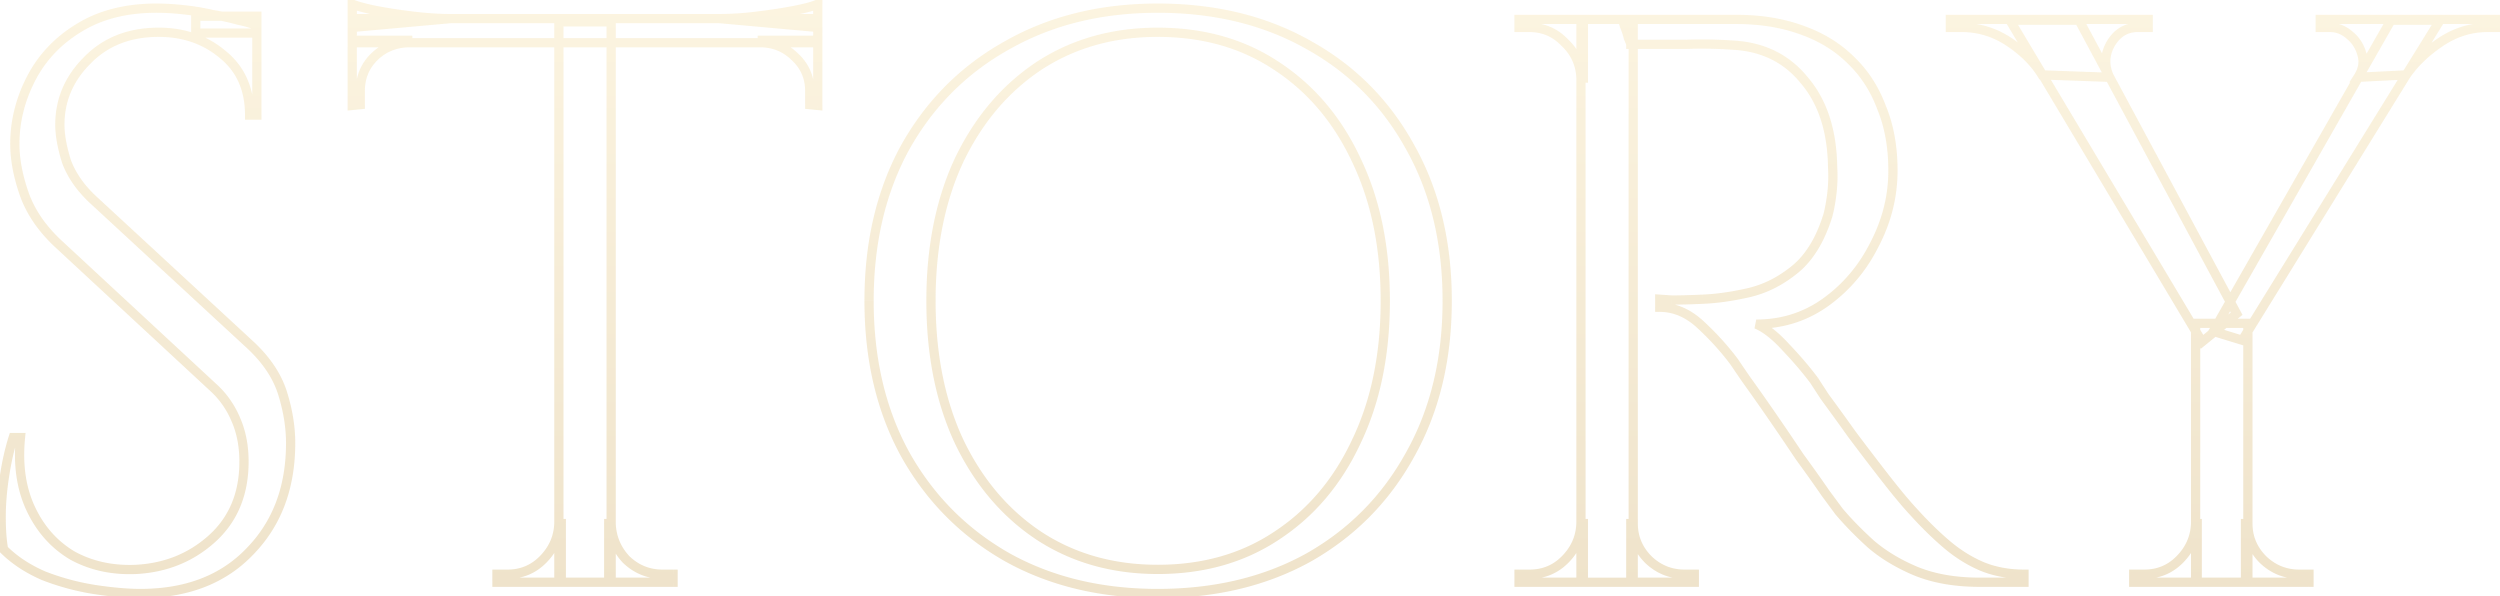 <svg width="541" height="129" fill="none" xmlns="http://www.w3.org/2000/svg"><mask id="a" maskUnits="userSpaceOnUse" x="-1" y="-1" width="543" height="131" fill="#000"><path fill="#fff" d="M-1-1h543v131H-1z"/><path d="M33.835 1.764c1.856 0 3.828.116 5.916.348 2.204.232 4.292.58 6.264 1.044 2.088.348 3.944.754 5.568 1.218 1.74.348 3.074.754 4.002 1.218v19.314H54.02c0-5.568-1.914-9.918-5.742-13.05-3.828-3.248-8.468-4.872-13.92-4.872-6.38 0-11.542 2.03-15.486 6.09-3.944 3.944-5.916 8.584-5.916 13.92 0 2.204.464 4.814 1.392 7.83 1.044 2.9 2.9 5.626 5.568 8.178L54.193 74.67c3.48 3.248 5.8 6.728 6.96 10.44 1.16 3.712 1.74 7.308 1.74 10.788 0 9.628-2.958 17.458-8.874 23.49-5.8 6.032-13.688 9.048-23.664 9.048-2.784 0-6.09-.29-9.918-.87a52.929 52.929 0 01-10.962-2.958c-3.48-1.508-6.38-3.422-8.7-5.742-.348-1.856-.522-4.176-.522-6.96s.232-5.684.696-8.7c.464-3.132 1.102-5.974 1.914-8.526H4.43c-.58 5.916.174 11.078 2.262 15.486 2.088 4.408 5.104 7.772 9.048 10.092 4.06 2.204 8.642 3.19 13.746 2.958 6.38-.348 11.832-2.552 16.356-6.612 4.64-4.176 6.96-9.744 6.96-16.704 0-3.364-.58-6.38-1.74-9.048-1.16-2.784-2.842-5.162-5.046-7.134L12.607 52.746C9.127 49.498 6.691 45.96 5.3 42.132c-1.392-3.944-2.088-7.598-2.088-10.962 0-4.872 1.16-9.57 3.48-14.094 2.32-4.524 5.742-8.178 10.266-10.962 4.64-2.9 10.266-4.35 16.878-4.35zm21.75 1.74v3.654H42.361V3.504h13.224zm76.666 1.218V126h-11.31V4.722h11.31zm44.718-.696v5.22H76.223v-5.22H176.97zm0 4.698v14.094l-1.74-.174v-2.958c0-2.9-1.044-5.336-3.132-7.308-1.972-1.972-4.35-3.016-7.134-3.132v-.522h12.006zm0-7.83V5.94l-21.228-1.914c2.552 0 5.22-.174 8.004-.522 2.9-.348 5.568-.754 8.004-1.218 2.436-.464 4.176-.928 5.22-1.392zm-55.506 112.404V126h-13.92v-1.74h2.262c3.016 0 5.568-1.044 7.656-3.132 2.204-2.204 3.364-4.814 3.48-7.83h.522zm10.266 0h.522c.116 3.016 1.218 5.626 3.306 7.83 2.204 2.088 4.814 3.132 7.83 3.132h2.262V126h-13.92v-12.702zM88.229 8.724v.522c-2.9.116-5.336 1.16-7.308 3.132-1.972 1.972-2.958 4.408-2.958 7.308v2.958l-1.74.174V8.724H88.23zM76.223.894c1.16.464 2.9.928 5.22 1.392 2.436.464 5.104.87 8.004 1.218 2.9.348 5.568.522 8.004.522L76.223 5.94V.894zm174.309.87c12.412 0 23.316 2.668 32.712 8.004 9.396 5.22 16.704 12.586 21.924 22.098 5.336 9.512 8.004 20.59 8.004 33.234 0 12.644-2.668 23.722-8.004 33.234-5.22 9.512-12.528 16.936-21.924 22.272-9.396 5.22-20.3 7.83-32.712 7.83-12.296 0-23.142-2.61-32.538-7.83-9.396-5.336-16.762-12.76-22.098-22.272-5.22-9.512-7.83-20.59-7.83-33.234 0-12.644 2.61-23.722 7.83-33.234 5.336-9.512 12.702-16.878 22.098-22.098 9.396-5.336 20.242-8.004 32.538-8.004zm0 121.452c9.86 0 18.444-2.436 25.752-7.308 7.424-4.872 13.166-11.658 17.226-20.358 4.176-8.7 6.264-18.85 6.264-30.45 0-11.6-2.088-21.75-6.264-30.45-4.06-8.7-9.802-15.486-17.226-20.358-7.308-4.872-15.892-7.308-25.752-7.308-9.744 0-18.328 2.436-25.752 7.308-7.308 4.872-13.05 11.658-17.226 20.358-4.06 8.7-6.09 18.85-6.09 30.45 0 11.6 2.03 21.75 6.09 30.45 4.176 8.7 9.918 15.486 17.226 20.358 7.424 4.872 16.008 7.308 25.752 7.308zM351.166 4.2H375.7c5.22 0 9.918.754 14.094 2.262 4.292 1.508 7.888 3.712 10.788 6.612 2.9 2.784 5.104 6.206 6.612 10.266 1.624 3.944 2.436 8.468 2.436 13.572 0 5.568-1.334 10.904-4.002 16.008-2.552 5.104-6.09 9.28-10.614 12.528-4.408 3.132-9.396 4.698-14.964 4.698 1.972.812 4.118 2.494 6.438 5.046 2.32 2.436 4.35 4.814 6.09 7.134l2.262 3.48a701.464 701.464 0 015.916 8.178 686.485 686.485 0 007.308 9.57c2.436 3.132 4.524 5.626 6.264 7.482 2.32 2.552 4.64 4.814 6.96 6.786 2.32 1.972 4.814 3.538 7.482 4.698 2.784 1.16 5.858 1.74 9.222 1.74V126h-9.57c-5.336 0-9.976-.812-13.92-2.436-3.828-1.624-7.076-3.596-9.744-5.916-2.668-2.436-4.93-4.756-6.786-6.96a910.085 910.085 0 01-2.958-4.002 316.235 316.235 0 00-5.568-7.83 635.59 635.59 0 00-6.264-9.222 480.79 480.79 0 00-5.394-7.656 712.054 712.054 0 01-2.61-3.828 59.857 59.857 0 00-7.308-8.004c-2.668-2.436-5.568-3.654-8.7-3.654v-1.74l2.61.174c1.856 0 4.06-.058 6.612-.174 3.016-.116 6.322-.58 9.918-1.392 3.596-.812 6.96-2.494 10.092-5.046 3.132-2.552 5.51-6.438 7.134-11.658.348-1.276.638-2.842.87-4.698.232-1.972.29-3.886.174-5.742-.116-7.888-2.146-14.152-6.09-18.792-3.828-4.756-8.99-7.308-15.486-7.656a96.535 96.535 0 00-10.092-.174h-12.006c0-.116-.174-.58-.522-1.392a17.216 17.216 0 00-.87-2.61l-.348-1.392zm2.262 0V126h-11.31V4.2h11.31zM342.64 113.298V126h-13.92v-1.74h2.262c3.016 0 5.568-1.044 7.656-3.132 2.204-2.204 3.364-4.814 3.48-7.83h.522zm0-96.396h-.522c-.116-3.016-1.276-5.568-3.48-7.656-2.088-2.204-4.64-3.306-7.656-3.306h-2.262V4.2h13.92v12.702zm10.266 96.396h.522c0 3.016 1.102 5.626 3.306 7.83 2.204 2.088 4.814 3.132 7.83 3.132h2.088V126h-13.746v-12.702zM449.902 4.374l34.104 63.51-7.482 6.09-41.586-69.6h14.964zm36.54 65.598V126h-11.31V69.972h11.31zm30.972-65.598h10.614l-42.804 69.252-6.264-1.914 38.454-67.338zm-7.134 12.354c1.044-1.624 1.334-3.248.87-4.872-.464-1.74-1.334-3.132-2.61-4.176-1.276-1.16-2.726-1.74-4.35-1.74h-2.088V4.2h38.628v1.74h-2.436c-3.596 0-6.96 1.044-10.092 3.132-3.132 2.088-5.626 4.466-7.482 7.134l-10.44.522zm-53.766 0l-14.616-.522c-1.624-2.668-4.002-5.046-7.134-7.134-3.132-2.088-6.554-3.132-10.266-3.132h-2.436V4.2h42.804v1.74h-2.262c-2.552 0-4.524 1.218-5.916 3.654-1.276 2.32-1.334 4.698-.174 7.134zm18.966 96.57V126h-13.746v-1.74h2.262c3.016 0 5.568-1.044 7.656-3.132 2.204-2.204 3.364-4.814 3.48-7.83h.348zm10.44 0h.522c0 3.016 1.102 5.626 3.306 7.83 2.204 2.088 4.814 3.132 7.83 3.132h2.088V126H485.92v-12.702z"/></mask><path d="M39.751 2.112l-.11.994h.006l.104-.994zm6.264 1.044l-.229.973.032.008.033.005.164-.986zm5.568 1.218l-.275.962.04.01.039.009.196-.981zm4.002 1.218h1v-.618l-.553-.276-.447.894zm0 19.314v1h1v-1h-1zm-1.566 0h-1v1h1v-1zm-5.742-13.05l-.647.762.007.006.007.006.633-.774zm-29.406 1.218l.707.707.005-.005.005-.005-.717-.697zm-4.524 21.75l-.956.294.007.023.008.022.941-.339zm5.568 8.178l-.691.723.006.006.006.005.68-.734zM54.193 74.67l.683-.731-.004-.003-.679.734zm-.174 44.718l-.714-.7-.007.007.721.693zm-33.582 8.178l-.154.988.004.001.15-.989zm-10.962-2.958l-.397.918.018.007.018.008.361-.933zm-8.7-5.742l-.983.184.057.304.219.219.707-.707zm.174-15.66l.989.152v-.005l-.989-.147zm1.914-8.526v-1h-.731l-.222.697.953.303zm1.566 0l.995.098.108-1.098H4.429v1zm11.31 25.578l-.507.862.015.009.015.008.477-.879zm13.746 2.958l.046.999h.009l-.055-.999zm16.356-6.612l.668.744.001-.001-.669-.743zm5.22-25.752l-.923.385.003.007.003.007.917-.399zm-5.046-7.134l-.68.733.007.006.006.006.667-.745zM12.607 52.746l-.682.731.002.002.68-.733zM5.3 42.132l-.943.333.003.009.94-.342zm1.392-25.056l-.89-.456.89.456zM16.957 6.114l.524.852.006-.004-.53-.848zm38.628-2.61h1v-1h-1v1zm0 3.654v1h1v-1h-1zm-13.224 0h-1v1h1v-1zm0-3.654v-1h-1v1h1zm-8.526-.74c1.815 0 3.75.113 5.806.342l.22-1.988a54.693 54.693 0 00-6.026-.354v2zm5.812.343c2.166.227 4.212.569 6.14 1.022l.457-1.946a51.374 51.374 0 00-6.388-1.066l-.21 1.99zm6.204 1.035c2.06.344 3.877.742 5.457 1.194l.55-1.924c-1.668-.476-3.562-.89-5.678-1.242l-.33 1.972zm5.536 1.213c1.705.34 2.94.726 3.75 1.131l.895-1.788c-1.044-.523-2.478-.95-4.253-1.305l-.392 1.962zm3.198.237v19.314h2V5.592h-2zm1 18.314H54.02v2h1.566v-2zm-.566 1c0-5.825-2.017-10.477-6.109-13.824l-1.266 1.548c3.565 2.917 5.375 6.965 5.375 12.276h2zm-6.095-13.812c-4.025-3.415-8.9-5.11-14.567-5.11v2c5.237 0 9.642 1.553 13.273 4.634l1.294-1.524zm-14.567-5.11c-6.612 0-12.046 2.114-16.203 6.393l1.434 1.394c3.731-3.84 8.622-5.787 14.77-5.787v-2zm-16.193 6.383c-4.122 4.122-6.209 9.013-6.209 14.627h2c0-5.058 1.857-9.447 5.623-13.213l-1.414-1.414zm-6.209 14.627c0 2.337.49 5.05 1.436 8.124l1.912-.588c-.91-2.958-1.348-5.465-1.348-7.536h-2zm1.451 8.169c1.106 3.071 3.06 5.924 5.818 8.562l1.382-1.446c-2.578-2.466-4.336-5.065-5.318-7.794l-1.882.678zm5.83 8.574l34.278 31.667 1.358-1.468-34.278-31.669-1.358 1.47zM53.511 75.4c3.381 3.156 5.59 6.494 6.688 10.007l1.909-.596c-1.222-3.911-3.654-7.533-7.232-10.873L53.51 75.4zm6.688 10.007c1.133 3.627 1.694 7.122 1.694 10.49h2c0-3.592-.599-7.289-1.785-11.086l-1.91.596zm1.694 10.49c0 9.406-2.881 16.971-8.588 22.79l1.428 1.4c6.125-6.245 9.16-14.34 9.16-24.19h-2zm-8.595 22.797c-5.575 5.799-13.183 8.741-22.943 8.741v2c10.192 0 18.36-3.09 24.385-9.355l-1.442-1.386zm-22.943 8.741c-2.719 0-5.972-.284-9.768-.859l-.3 1.978c3.86.585 7.219.881 10.068.881v-2zm-9.764-.858a51.943 51.943 0 01-10.755-2.903l-.722 1.866a53.917 53.917 0 0011.169 3.013l.308-1.976zM9.873 123.69c-3.383-1.465-6.173-3.313-8.39-5.531l-1.415 1.414c2.422 2.422 5.432 4.402 9.01 5.953l.795-1.836zm-8.115-5.008c-.333-1.774-.505-4.028-.505-6.776h-2c0 2.82.176 5.206.54 7.144l1.965-.368zm-.505-6.776c0-2.729.228-5.578.685-8.548l-1.977-.304c-.471 3.062-.708 6.013-.708 8.852h2zm.685-8.553c.458-3.089 1.085-5.877 1.878-8.37l-1.906-.606c-.83 2.611-1.48 5.507-1.95 8.682l1.978.294zm.925-7.673H4.43v-2H2.863v2zm.57-1.098c-.593 6.057.173 11.408 2.354 16.012l1.808-.856c-1.995-4.212-2.737-9.185-2.17-14.96l-1.991-.196zm2.354 16.012c2.168 4.577 5.317 8.098 9.445 10.526l1.014-1.724c-3.76-2.212-6.643-5.419-8.651-9.658l-1.808.856zm9.475 10.543c4.237 2.3 9.003 3.317 14.268 3.078l-.09-1.998c-4.942.225-9.34-.73-13.224-2.838l-.954 1.758zm14.278 3.078c6.595-.36 12.266-2.646 16.969-6.867l-1.336-1.488c-4.345 3.899-9.577 6.021-15.742 6.357l.109 1.998zm16.97-6.868c4.876-4.388 7.291-10.24 7.291-17.447h-2c0 6.713-2.225 11.997-6.629 15.961l1.338 1.486zM53.801 99.9c0-3.48-.6-6.635-1.823-9.447l-1.834.798c1.098 2.524 1.657 5.4 1.657 8.649h2zm-1.817-9.433c-1.216-2.919-2.985-5.42-5.302-7.494l-1.334 1.49c2.09 1.87 3.686 4.125 4.79 6.774l1.846-.77zm-5.289-7.482L13.287 52.013l-1.36 1.466 33.408 30.972 1.36-1.466zm-33.406-30.97c-3.384-3.159-5.72-6.568-7.05-10.225l-1.88.684c1.455 4 3.99 7.666 7.566 11.003l1.364-1.462zM6.242 41.799c-1.363-3.862-2.03-7.402-2.03-10.629h-2c0 3.501.723 7.269 2.144 11.295l1.886-.666zM4.212 31.17c0-4.706 1.118-9.248 3.369-13.638L5.8 16.62c-2.389 4.659-3.59 9.512-3.59 14.55h2zM7.58 17.532c2.233-4.354 5.525-7.874 9.9-10.566l-1.048-1.704C11.761 8.138 8.209 11.925 5.801 16.62l1.78.912zm9.906-10.57c4.45-2.782 9.884-4.198 16.348-4.198v-2c-6.76 0-12.579 1.484-17.408 4.502l1.06 1.696zm37.098-3.458v3.654h2V3.504h-2zm1 2.654H42.361v2h13.224v-2zm-12.224 1V3.504h-2v3.654h2zm-1-2.654h13.224v-2H42.361v2zm89.89.218h1v-1h-1v1zm0 121.278v1h1v-1h-1zm-11.31 0h-1v1h1v-1zm0-121.278v-1h-1v1h1zm56.028-.696h1v-1h-1v1zm0 5.22v1h1v-1h-1zm-100.746 0h-1v1h1v-1zm0-5.22v-1h-1v1h1zM176.97 8.724h1v-1h-1v1zm0 14.094l-.099.995 1.099.11v-1.105h-1zm-1.74-.174h-1v.905l.901.09.099-.995zm-3.132-10.266l-.707.707.01.01.011.01.686-.727zm-7.134-3.132h-1v.96l.959.04.041-1zm0-.522v-1h-1v1h1zM176.97.894h1V-.645l-1.406.625.406.914zm0 5.046l-.09.996 1.09.098V5.94h-1zm-21.228-1.914v-1l-.09 1.996.09-.996zm8.004-.522l-.119-.993h-.005l.124.993zm8.004-1.218l-.187-.982.187.982zm-50.286 111.012h1v-1h-1v1zm0 12.702v1h1v-1h-1zm-13.92 0h-1v1h1v-1zm0-1.74v-1h-1v1h1zm9.918-3.132l-.707-.707.707.707zm3.48-7.83v-1h-.962l-.037.962.999.038zm10.788 0v-1h-1v1h1zm.522 0l.999-.038-.037-.962h-.962v1zm3.306 7.83l-.726.688.019.019.019.019.688-.726zm10.092 3.132h1v-1h-1v1zm0 1.74v1h1v-1h-1zm-13.92 0h-1v1h1v-1zM88.229 8.724h1v-1h-1v1zm0 .522l.04 1 .96-.04v-.96h-1zm-7.308 3.132l-.707-.707.707.707zm-2.958 10.266l.1.995.9-.09v-.905h-1zm-1.74.174h-1v1.105l1.1-.11-.1-.995zm0-14.094v-1h-1v1h1zm0-7.83l.372-.928-1.372-.549V.894h1zm5.22 1.392l-.196.98.01.002.186-.982zm8.004 1.218l.12-.993-.12.993zm8.004.522l.09.996-.09-1.996v1zM76.223 5.94h-1v1.094l1.09-.098-.09-.996zm55.028-1.218V126h2V4.722h-2zm1 120.278h-11.31v2h11.31v-2zm-10.31 1V4.722h-2V126h2zm-1-120.278h11.31v-2h-11.31v2zm55.028-1.696v5.22h2v-5.22h-2zm1 4.22H76.223v2H176.97v-2zm-99.746 1v-5.22h-2v5.22h2zm-1-4.22H176.97v-2H76.223v2zm99.746 3.698v14.094h2V8.724h-2zm1.1 13.099l-1.74-.174-.199 1.99 1.74.174.199-1.99zm-.84.821v-2.958h-2v2.958h2zm0-2.958c0-3.172-1.155-5.872-3.445-8.035l-1.373 1.454c1.885 1.781 2.818 3.953 2.818 6.581h2zm-3.425-8.015c-2.149-2.15-4.764-3.298-7.799-3.424l-.083 1.998c2.533.106 4.673 1.045 6.468 2.84l1.414-1.414zm-6.841-2.425v-.522h-2v.522h2zm-1 .478h12.006v-2h-12.006v2zm11.006-8.83V5.94h2V.894h-2zm1.09 4.05L155.831 3.03l-.18 1.992 21.228 1.914.18-1.992zm-21.318.082a65.59 65.59 0 008.128-.53l-.248-1.984a63.589 63.589 0 01-7.88.514v2zm8.123-.53c2.919-.35 5.61-.759 8.072-1.228l-.374-1.964c-2.41.459-5.055.861-7.936 1.207l.238 1.986zm8.072-1.228c2.445-.465 4.283-.946 5.439-1.46l-.812-1.828c-.931.414-2.574.861-5.001 1.324l.374 1.964zm-51.473 110.03V126h2v-12.702h-2zm1 11.702h-13.92v2h13.92v-2zm-12.92 1v-1.74h-2V126h2zm-1-1.74v1h1.044v-2h-1.044v1zm1.044 1h1.218v-2h-1.218v2zm1.218 0c3.275 0 6.083-1.145 8.363-3.425l-1.414-1.414c-1.896 1.896-4.192 2.839-6.949 2.839v2zm8.363-3.425c2.376-2.376 3.646-5.222 3.772-8.499l-1.998-.076c-.106 2.755-1.156 5.129-3.188 7.161l1.414 1.414zm2.773-7.537h.522v-2h-.522v2zm10.788 0h.522v-2h-.522v2zm-.477-.962c.125 3.26 1.325 6.101 3.579 8.48l1.452-1.376c-1.922-2.029-2.926-4.408-3.033-7.18l-1.998.076zm3.617 8.518c2.389 2.263 5.244 3.406 8.518 3.406v-2c-2.758 0-5.122-.945-7.142-2.858l-1.376 1.452zm8.518 2.406v1h1.044v-2h-1.044v1zm1.044 1h1.218v-2h-1.218v2zm.218-1V126h2v-1.74h-2zm1 .74h-13.92v2h13.92v-2zm-12.92 1v-12.702h-2V126h2zM87.229 8.724v.522h2v-.522h-2zm.96-.477c-3.14.125-5.817 1.266-7.975 3.424l1.414 1.414c1.787-1.786 3.981-2.733 6.641-2.84l-.08-1.998zm-7.975 3.424c-2.168 2.168-3.25 4.862-3.25 8.015h2c0-2.647.888-4.825 2.664-6.6l-1.414-1.415zm-3.25 8.015v2.958h2v-2.958h-2zm.9 1.963l-1.74.174.199 1.99 1.74-.174-.2-1.99zm-.64 1.169V8.724h-2v14.094h2zm-1-13.094h12.005v-2H76.223v2zm-.372-7.902c1.246.5 3.058.977 5.395 1.445l.392-1.962c-2.303-.46-3.971-.91-5.044-1.34l-.743 1.857zm5.404 1.446c2.462.47 5.153.879 8.072 1.229l.238-1.986a117.267 117.267 0 01-7.936-1.207l-.374 1.964zm8.072 1.229c2.932.352 5.64.529 8.123.529v-2c-2.39 0-5.017-.17-7.885-.515l-.238 1.986zm8.033-1.467L76.133 4.944l.18 1.992 21.228-1.914-.18-1.992zM77.223 5.94V.894h-2V5.94h2zm206.021 3.828l-.494.87.008.004.486-.874zm21.924 22.098l-.877.481.005.008.872-.489zm0 66.468l-.872-.49-.005.009.877.481zm-21.924 22.272l.485.874.009-.004-.494-.87zm-65.25 0l-.494.87.008.004.486-.874zm-22.098-22.272l-.877.481.005.008.872-.489zm0-66.468l-.872-.49-.005.009.877.481zm22.098-22.098l.485.874.009-.004-.494-.87zm58.29 106.14l-.549-.836-.006.004.555.832zM293.51 95.55l-.902-.433-.004.01.906.423zm0-60.9l-.906.423.004.01.902-.433zm-17.226-20.358l-.555.832.006.004.549-.836zm-51.504 0l-.549-.836-.006.004.555.832zM207.554 34.65l-.902-.433-.004.01.906.423zm0 60.9l-.906.423.004.01.902-.433zm17.226 20.358l-.555.832.006.004.549-.836zM250.532 2.764c12.265 0 22.994 2.635 32.218 7.874l.988-1.74C274.17 3.465 263.091.764 250.532.764v2zm32.226 7.878c9.23 5.128 16.403 12.357 21.533 21.705l1.753-.962c-5.309-9.676-12.752-17.179-22.315-22.491l-.971 1.748zm21.538 21.713c5.239 9.34 7.876 20.245 7.876 32.745h2c0-12.788-2.7-24.04-8.132-33.723l-1.744.978zm7.876 32.745c0 12.5-2.637 23.404-7.876 32.745l1.744.978c5.432-9.683 8.132-20.935 8.132-33.723h-2zm-7.881 32.753c-5.131 9.35-12.307 16.639-21.541 21.883l.988 1.74c9.557-5.428 16.998-12.987 22.306-22.66l-1.753-.963zm-21.533 21.879c-9.226 5.125-19.958 7.704-32.226 7.704v2c12.555 0 23.631-2.641 33.197-7.956l-.971-1.748zm-32.226 7.704c-12.151 0-22.825-2.578-32.053-7.704l-.971 1.748c9.565 5.314 20.583 7.956 33.024 7.956v-2zm-32.044-7.7c-9.236-5.245-16.472-12.537-21.72-21.891l-1.744.978c5.424 9.67 12.92 17.226 22.476 22.653l.988-1.74zm-21.716-21.883c-5.126-9.342-7.706-20.25-7.706-32.753h-2c0 12.784 2.64 24.033 7.953 33.715l1.753-.962zM189.066 65.1c0-12.504 2.58-23.411 7.706-32.753l-1.753-.962c-5.313 9.682-7.953 20.93-7.953 33.715h2zm7.702-32.745c5.247-9.353 12.48-16.584 21.711-21.713l-.971-1.748c-9.56 5.311-17.059 12.812-22.484 22.483l1.744.978zm21.72-21.717c9.225-5.24 19.897-7.874 32.044-7.874v-2c-12.445 0-23.466 2.702-33.032 8.134l.988 1.74zm32.044 113.578c10.032 0 18.814-2.481 26.306-7.476l-1.109-1.664c-7.124 4.749-15.51 7.14-25.197 7.14v2zm26.3-7.472c7.592-4.982 13.452-11.917 17.584-20.771l-1.812-.846c-3.989 8.546-9.613 15.183-16.869 19.945l1.097 1.672zm17.579-20.761c4.253-8.86 6.363-19.163 6.363-30.883h-2c0 11.48-2.066 21.477-6.166 30.017l1.803.866zm6.363-30.883c0-11.72-2.11-22.023-6.363-30.883l-1.803.866c4.1 8.54 6.166 18.537 6.166 30.017h2zm-6.358-30.873c-4.132-8.854-9.992-15.789-17.584-20.771l-1.097 1.672c7.256 4.762 12.88 11.399 16.869 19.945l1.812-.846zM276.838 13.46c-7.492-4.995-16.274-7.476-26.306-7.476v2c9.687 0 18.073 2.39 25.197 7.14l1.109-1.664zm-26.306-7.476c-9.919 0-18.698 2.483-26.301 7.472l1.097 1.672c7.246-4.755 15.635-7.144 25.204-7.144v-2zm-26.307 7.476c-7.472 4.981-13.327 11.912-17.573 20.757l1.803.866c4.106-8.555 9.735-15.196 16.879-19.959l-1.109-1.664zm-17.577 20.767c-4.134 8.857-6.184 19.157-6.184 30.873h2c0-11.484 2.009-21.484 5.996-30.027l-1.812-.846zM200.464 65.1c0 11.716 2.05 22.016 6.184 30.873l1.812-.846c-3.987-8.543-5.996-18.543-5.996-30.027h-2zm6.188 30.883c4.246 8.845 10.101 15.776 17.573 20.757l1.109-1.664c-7.144-4.763-12.773-11.404-16.879-19.959l-1.803.866zm17.579 20.761c7.603 4.989 16.382 7.472 26.301 7.472v-2c-9.569 0-17.958-2.389-25.204-7.144l-1.097 1.672zM351.166 4.2v-1h-1.281l.311 1.243.97-.243zm38.628 2.262l-.339.94.008.003.331-.943zm10.788 6.612l-.707.707.007.007.008.007.692-.721zm6.612 10.266l-.937.348.006.017.007.016.924-.381zm-1.566 29.58l-.886-.463-.004.008-.004.008.894.447zm-10.614 12.528l.579.815.004-.003-.583-.812zm-14.964 4.698v-1l-.38 1.925.38-.925zm6.438 5.046l-.74.673.008.008.008.009.724-.69zm6.09 7.134l.839-.545-.019-.028-.02-.027-.8.6zm2.262 3.48l-.838.545.016.025.017.023.805-.593zm5.916 8.178l-.813.581.006.01.007.009.8-.6zm7.308 9.57l.79-.614-.79.614zm6.264 7.482l.74-.673-.005-.005-.005-.006-.73.684zm6.96 6.786l-.647.762.647-.762zm7.482 4.698l-.398.917.007.003.007.003.384-.923zm9.222 1.74h1v-1h-1v1zm0 1.74v1h1v-1h-1zm-23.49-2.436l-.39.921.01.004.38-.925zm-9.744-5.916l-.674.738.009.009.009.008.656-.755zm-6.786-6.96l-.8.6.017.023.018.021.765-.644zm-2.958-4.002l-.825.565.01.014.01.014.805-.593zm-5.568-7.83l-.832.555.012.018.013.017.807-.59zm-6.264-9.222l-.822.57.822-.57zm-5.394-7.656l-.825.565.007.01.008.01.81-.585zm-2.61-3.828l.832-.555-.017-.025-.019-.025-.796.605zM359.17 66.492h-1v1h1v-1zm0-1.74l.067-.998-1.067-.07v1.068h1zm2.61.174l-.066.998.033.002h.033v-1zm6.612-.174l-.038-1-.007.001.045.999zm9.918-1.392l.221.975-.221-.975zm10.092-5.046l-.631-.775.631.775zm7.134-11.658l.955.297.005-.017.005-.017-.965-.263zm.87-4.698l.993.124v-.007l-.993-.117zm.174-5.742l-1 .015.001.024.001.023.998-.062zm-6.09-18.792l-.779.627.009.01.008.01.762-.647zm-15.486-7.656l-.071.997.009.001h.009l.053-.998zm-10.092-.174v1h.034l-.034-1zm-12.006 0h-1v1h1v-1zm-.522-1.392l-.97.243.02.077.031.074.919-.394zm-.87-2.61l-.97.243.02.077.031.074.919-.394zm1.914-1.392h1v-1h-1v1zm0 121.8v1h1v-1h-1zm-11.31 0h-1v1h1v-1zm0-121.8v-1h-1v1h1zm.522 109.098h1v-1h-1v1zm0 12.702v1h1v-1h-1zm-13.92 0h-1v1h1v-1zm0-1.74v-1h-1v1h1zm9.918-3.132l-.707-.707.707.707zm3.48-7.83v-1h-.962l-.037.962.999.038zm.522-96.396v1h1v-1h-1zm-.522 0l-.999.038.037.962h.962v-1zm-3.48-7.656l-.726.688.019.02.02.018.687-.726zM328.72 5.94h-1v1h1v-1zm0-1.74v-1h-1v1h1zm13.92 0h1v-1h-1v1zm10.266 109.098v-1h-1v1h1zm.522 0h1v-1h-1v1zm3.306 7.83l-.707.707.01.01.01.009.687-.726zm9.918 3.132h1v-1h-1v1zm0 1.74v1h1v-1h-1zm-13.746 0h-1v1h1v-1zm-1.74-120.8H375.7v-2h-24.534v2zm24.534 0c5.124 0 9.705.74 13.755 2.203l.679-1.882C385.832 3.968 381.016 3.2 375.7 3.2v2zm13.763 2.205c4.166 1.464 7.629 3.593 10.412 6.376l1.414-1.414c-3.017-3.017-6.746-5.296-11.163-6.848l-.663 1.886zm10.427 6.39c2.783 2.672 4.907 5.963 6.367 9.893l1.875-.696c-1.557-4.19-3.84-7.743-6.857-10.64l-1.385 1.443zm6.38 9.926c1.565 3.802 2.36 8.192 2.36 13.191h2c0-5.21-.829-9.867-2.511-13.953l-1.849.762zm2.36 13.191c0 5.401-1.292 10.579-3.888 15.545l1.773.926c2.74-5.242 4.115-10.736 4.115-16.471h-2zm-3.896 15.56c-2.481 4.963-5.914 9.013-10.303 12.164l1.166 1.624c4.66-3.345 8.303-7.647 10.926-12.893l-1.789-.894zm-10.299 12.16c-4.233 3.009-9.018 4.514-14.385 4.514v2c5.769 0 10.961-1.627 15.543-4.883l-1.158-1.63zm-14.765 6.439c1.776.731 3.804 2.291 6.078 4.794l1.48-1.346c-2.365-2.601-4.629-4.405-6.797-5.298l-.761 1.85zm6.094 4.81c2.297 2.413 4.301 4.76 6.014 7.045l1.6-1.2c-1.767-2.356-3.823-4.764-6.166-7.224l-1.448 1.38zm6.814 6.445l-.838.545.001.001v.001h.001v.001l.001.001v.001h.001v.002h.001v.001l.001.001.001.001v.001h.001v.002h.001v.001l.001.001v.001l.001.001.001.001v.001l.001.001.001.001v.001l.001.001.001.001.001.002.001.002.001.001.001.002h.001v.002l.001.002h.001l.001.002.001.002.001.001.001.002.001.001.001.002.001.001.001.002.001.001.001.002.001.002.001.001.001.002.001.002.002.002.001.001.001.002.001.002.001.002.002.002.001.002.001.002.001.002.002.002.001.002.001.002.002.002.001.002.001.002.002.002.001.002.002.003.001.002.002.002.001.003.002.002.001.002.002.002.001.003.002.002.001.003.002.002.002.003.001.002.002.003.002.003.001.002.002.003.002.002.002.003.001.003.002.003.002.002.002.003.002.003.001.003.002.003.002.003.002.002.002.003.002.003.002.003.002.003.002.004.002.003.002.003.002.003.002.003.002.003.002.004.002.003.003.003.002.003.002.004.002.003.002.004.002.003.003.003.002.004.002.003.002.004.003.003.002.004.002.004.003.003.002.004.003.004.002.003.002.004.003.004.002.003.003.004.002.004.003.004.002.004.003.004.002.004a.139.139 0 01.006.008l.002.004.003.004.002.004.003.004a.146.146 0 00.006.008l.002.004.003.005.003.004.003.004.002.004.003.005.003.004.003.004.003.005.002.004.003.005.003.004.003.005.003.004.003.005.003.004.003.005.003.005.003.004.003.005.003.005.003.004.003.005a191621300.246 191621300.246 0 00.007.01l.003.005.003.004a.21.21 0 00.003.005l.003.005a.019.019 0 00.004.005l.003.005a.22.22 0 01.003.005l.003.005.004.005.003.005.003.005.004.006.003.005a.24.24 0 01.003.005l.004.005.003.005a.018.018 0 00.004.006l.003.005.003.005a.019.019 0 01.004.006l.003.005a.019.019 0 01.004.005l.003.006a.019.019 0 01.004.005.018.018 0 00.004.006l.003.005.004.006.003.005a.02.02 0 01.004.006.02.02 0 00.004.006l.003.005a.02.02 0 01.004.006l.004.006.003.005.004.006.004.006.004.006.003.005a.02.02 0 01.004.006l.004.006.004.006.004.006a.02.02 0 00.004.006l.004.006.003.006.004.006.004.006.004.006a.022.022 0 01.004.006l.004.007a.022.022 0 01.004.006.02.02 0 01.004.006.022.022 0 01.004.006l.004.006.005.007a.022.022 0 00.004.006l.004.006a.022.022 0 00.004.007l.004.006.004.006a.023.023 0 01.004.007l.005.006a.022.022 0 00.004.007l.004.006.004.007.005.007a.023.023 0 00.004.006l.004.007.004.006.005.007.004.007.005.006a.024.024 0 00.004.007l.004.007.005.007.004.007.005.007.004.006.005.007.004.007.005.007.004.007.005.007.004.007.005.007.005.008.004.007.005.007a.031.031 0 00.005.007l.004.007.005.007.005.008.004.007.005.007.005.008.005.007a.03.03 0 00.005.007l.004.008a.03.03 0 01.005.007l.005.008.005.007.005.008.005.007a.033.033 0 00.005.008.031.031 0 00.005.007l.005.008a.033.033 0 00.005.008.032.032 0 00.005.007.032.032 0 00.005.008.034.034 0 00.005.008.032.032 0 00.005.008.034.034 0 00.005.007l.005.008.005.008.005.008.005.008a.035.035 0 01.005.008.556.556 0 00.016.024l.005.008a4004243139.394 4004243139.394 0 01.011.016l.005.008.005.008a.036.036 0 01.005.008l.006.008.005.009.005.008.006.008.005.008.006.009a.039.039 0 00.005.008l.005.009.006.008.005.008.006.009a.626.626 0 01.011.017l.006.008.005.009.006.009.005.008.006.009.006.008.005.01.006.008.006.009a.037.037 0 00.005.008l.006.01.006.008a.04.04 0 01.005.009l.006.009.006.009.006.009.006.009a.04.04 0 01.005.009l.006.009a706783910.19 706783910.19 0 00.012.018l.006.009.006.009.006.01.006.008a.736.736 0 00.006.01l.006.009.006.009.006.01.006.008.006.01.006.01a.77.77 0 01.006.009l.006.009.006.01.007.009.006.01.006.009.006.01.006.009.007.01.006.01a.824.824 0 00.019.028l.006.01.006.01.007.01.006.01.007.01.006.01.006.009.007.01.006.01.007.01a.881.881 0 01.006.01l.007.01.006.01.007.01.006.01.007.01a6478790194.915 6478790194.915 0 00.013.02l.007.01.006.01.007.011.007.01.007.01.006.011a.063.063 0 01.007.01l.007.01a.063.063 0 00.007.011l.006.01a.063.063 0 01.007.011l.007.01.007.011a.064.064 0 00.007.01l.007.011.006.011a.07.07 0 01.007.01.065.065 0 01.007.011.065.065 0 01.007.011.065.065 0 01.007.01l.007.011a.066.066 0 01.007.011l.007.011.007.01a.063.063 0 01.007.012.066.066 0 01.007.01l.007.011.008.011.007.011a.067.067 0 00.007.011l.007.011.007.011.007.011.008.011.007.012.007.01.007.012a.065.065 0 01.007.011l.008.011.007.011a.07.07 0 01.007.012l.008.011.007.011.008.012a.07.07 0 00.007.011l.007.012.008.011.007.011.008.012.007.011.008.012.007.011.008.012.007.012.008.011.007.012.008.012.008.011.007.012.008.012a.082.082 0 00.008.012l.007.012.008.011.008.012.007.012a.078.078 0 01.008.012l.008.012.008.012a.083.083 0 00.008.012l.007.012a.079.079 0 01.008.012l.008.012.008.013.008.012.008.012.008.012a.08.08 0 00.008.012.086.086 0 00.008.013l.008.012.008.012a.086.086 0 00.008.012l.008.013.008.012.008.013a.086.086 0 00.008.012l.008.013.008.012.008.013.008.012.009.013.008.012a.088.088 0 00.008.013l.008.012a.088.088 0 01.008.013l.009.013.008.013.008.012a1.419 1.419 0 00.017.026l.008.013.009.013a.09.09 0 00.008.013 1.464 1.464 0 00.017.026l.008.012.009.013.008.013.009.013.008.013.009.014.008.013.009.013.008.013.009.013.008.014.009.013.009.013.008.013.009.014.009.013a.09.09 0 01.008.014l.009.013a2226372687.318 2226372687.318 0 00.018.027l.008.013.009.014.009.013.009.014 1.677-1.09a1.606 1.606 0 01-.009-.014l-.009-.013-.009-.014a1.558 1.558 0 01-.017-.027l-.009-.013-.009-.014-.008-.013-.009-.013-.009-.014a.094.094 0 01-.008-.013l-.009-.013-.009-.013-.008-.014-.009-.013-.008-.013-.009-.013-.009-.013-.008-.014a1.487 1.487 0 01-.025-.039l-.009-.013-.008-.013-.009-.012-.008-.014a1.419 1.419 0 00-.009-.012l-.008-.013-.008-.013-.009-.013a.089.089 0 00-.008-.013l-.008-.012a1.397 1.397 0 00-.017-.025l-.008-.013-.008-.013-.008-.013-.009-.012a.088.088 0 00-.008-.013l-.008-.013-.008-.012-.008-.013-.008-.012a.086.086 0 01-.008-.012l-.008-.013-.008-.012-.009-.013a.086.086 0 00-.008-.012.086.086 0 00-.008-.012.086.086 0 00-.008-.012l-.007-.013a.086.086 0 01-.008-.012.08.08 0 01-.008-.012.084.084 0 01-.008-.012l-.008-.013-.008-.012-.008-.012-.008-.012-.008-.012-.007-.012-.008-.012-.008-.012-.008-.012-.007-.012-.008-.011-.008-.012-.008-.012-.007-.012-.008-.012a.081.081 0 00-.008-.011l-.007-.012-.008-.012-.007-.012-.008-.011-.007-.012-.008-.011-.007-.012-.008-.012-.007-.011-.008-.011-.007-.012-.008-.011-.007-.012-.008-.011-.007-.011-.007-.012-.008-.011-.007-.011-.007-.012-.008-.01-.007-.012-.007-.011-.007-.011-.008-.011a.068.068 0 00-.007-.012l-.007-.01-.007-.012a.067.067 0 01-.007-.01l-.007-.012-.008-.01a.063.063 0 00-.007-.011.063.063 0 00-.007-.011.063.063 0 00-.007-.011l-.007-.011-.007-.011-.007-.01-.007-.011-.007-.011-.007-.011-.007-.01-.007-.011a.065.065 0 00-.007-.011l-.007-.01-.006-.011-.007-.01-.007-.011-.007-.01-.007-.011a.064.064 0 00-.007-.01l-.006-.011-.007-.01-.007-.01a.063.063 0 00-.007-.011l-.006-.01-.007-.01-.007-.011-.006-.01-.007-.01-.007-.01-.006-.01-.007-.011-.006-.01-.007-.01-.006-.01-.007-.01-.006-.01-.007-.01-.006-.01-.007-.01-.006-.01-.007-.01-.006-.01a.843.843 0 00-.006-.01l-.007-.01-.006-.009-.006-.01-.007-.01-.006-.01-.006-.009a.055.055 0 00-.007-.01l-.006-.009-.006-.01-.006-.01-.006-.009a.058.058 0 00-.007-.01l-.006-.009a.77.77 0 01-.006-.009l-.006-.01-.006-.009-.006-.01a.77.77 0 00-.006-.008l-.006-.01-.006-.01-.006-.008-.006-.01-.006-.009-.006-.009-.006-.01a.72.72 0 01-.006-.008l-.006-.01-.006-.008-.006-.01-.006-.008-.005-.01-.006-.008-.006-.01-.006-.008-.006-.01a.04.04 0 01-.005-.008l-.006-.009-.006-.009a4614633340.643 4614633340.643 0 01-.017-.026l-.006-.008-.005-.01-.006-.008-.005-.008-.006-.009-.006-.009a.038.038 0 00-.005-.008l-.006-.009-.005-.008-.006-.009-.005-.008-.006-.008-.005-.009-.006-.008a.035.035 0 00-.005-.008.597.597 0 00-.011-.017l-.005-.008-.005-.008a.583.583 0 01-.016-.025l-.006-.008a.036.036 0 00-.005-.008l-.005-.008a.037.037 0 01-.005-.008l-.005-.008-.006-.008-.005-.008-.005-.008-.005-.008a.035.035 0 01-.005-.008l-.005-.008-.005-.008-.006-.007a.034.034 0 00-.005-.008.032.032 0 00-.005-.008l-.005-.008a.033.033 0 00-.005-.007l-.005-.008a.033.033 0 00-.005-.008l-.004-.007-.005-.008a.033.033 0 01-.005-.007l-.005-.008-.005-.007-.005-.008-.005-.007a.03.03 0 00-.005-.008l-.004-.007-.005-.007-.005-.008-.005-.007-.004-.007-.005-.008-.005-.007a.032.032 0 00-.005-.007l-.004-.007-.005-.007-.005-.008-.004-.007-.005-.007-.004-.007-.005-.007-.004-.007-.005-.007-.004-.007-.005-.007-.004-.007-.005-.006-.004-.007-.005-.007-.004-.007-.005-.007-.004-.006-.004-.007-.005-.007-.004-.006-.004-.007-.005-.007a.023.023 0 00-.004-.006l-.004-.007a.023.023 0 01-.004-.006l-.005-.007-.004-.006-.004-.007-.004-.006-.004-.006-.004-.007-.005-.006-.004-.006-.004-.007a.022.022 0 00-.004-.006.022.022 0 00-.004-.006.022.022 0 00-.004-.006l-.004-.006-.004-.007a.02.02 0 00-.004-.006.02.02 0 00-.004-.006.02.02 0 00-.004-.006l-.004-.006a.02.02 0 00-.004-.006l-.003-.006a.02.02 0 01-.004-.006l-.004-.006-.004-.006-.004-.006a.02.02 0 00-.004-.005l-.003-.006-.004-.006-.004-.006-.004-.006-.003-.005a.021.021 0 01-.004-.006l-.004-.006-.003-.005-.004-.006-.004-.006-.003-.005a.02.02 0 01-.004-.006l-.004-.005-.003-.006a.018.018 0 00-.004-.005l-.003-.005-.004-.006-.003-.005-.004-.006a.251.251 0 01-.007-.01.251.251 0 01-.003-.006l-.003-.005-.004-.005-.003-.005-.004-.005-.003-.006-.003-.005-.003-.005a.018.018 0 01-.004-.005l-.003-.005-.003-.005a.018.018 0 00-.004-.005l-.003-.005a.21.21 0 00-.003-.005l-.003-.004-.003-.005-.003-.005a.017.017 0 01-.004-.005l-.003-.005-.003-.005-.003-.004-.003-.005-.003-.005-.003-.004-.003-.005-.003-.005a.184.184 0 01-.003-.004l-.003-.005-.003-.004-.003-.005-.003-.004-.003-.005a.168.168 0 01-.003-.004l-.002-.005-.003-.004-.003-.004-.003-.005-.003-.004-.002-.004a.16.16 0 00-.003-.004l-.003-.005-.003-.004-.002-.004-.003-.004-.003-.004-.002-.004-.003-.004-.003-.004-.002-.004-.003-.004-.002-.004-.003-.004-.002-.004-.003-.004-.002-.004a.126.126 0 00-.003-.004l-.002-.003-.003-.004-.002-.004-.003-.004-.002-.003-.002-.004-.003-.004-.002-.003-.002-.004-.003-.003-.002-.004-.002-.003-.002-.004-.003-.003-.002-.003-.002-.004-.002-.003-.002-.004-.003-.003-.002-.003-.002-.003-.002-.004-.002-.003-.002-.003-.002-.003-.002-.003-.002-.003-.002-.003-.002-.003-.002-.003-.002-.003-.002-.003-.002-.003-.002-.003-.002-.003-.001-.003-.002-.003-.002-.003-.002-.002-.002-.003-.002-.003-.001-.003-.002-.002-.002-.003-.001-.002-.002-.003-.002-.003-.001-.002-.002-.003-.002-.002-.001-.003-.002-.002-.001-.003-.002-.002-.001-.002-.002-.002-.001-.003-.002-.002-.001-.002-.002-.002-.001-.003-.002-.002-.001-.002-.001-.002-.002-.002-.001-.002-.001-.002-.002-.002-.001-.002-.001-.002-.002-.002-.001-.002-.001-.002-.001-.002-.001-.002-.002-.001-.001-.002-.001-.002-.001-.002-.001-.001-.001-.002-.001-.002-.001-.001-.001-.002-.001-.001-.001-.002-.001-.001-.001-.002-.001-.001-.001-.002-.001-.001-.001-.001-.001-.002-.001-.001v-.001l-.001-.002h-.001l-.001-.002-.001-.001v-.001l-.001-.002h-.001v-.002h-.001l-.001-.002-.001-.002h-.001v-.002h-.001v-.001l-.001-.001-.001-.001-.001-.002v-.001h-.001v-.001l-.001-.001v-.001h-.001v-.001l-.001-.001v-.001h-.001v-.001h-.001v-.002l-.839.545zm1.457 4.073a708.31 708.31 0 015.908 8.166l1.627-1.162a704.297 704.297 0 00-5.925-8.19l-1.61 1.186zm5.921 8.185a690.88 690.88 0 007.319 9.584l1.579-1.228a683.307 683.307 0 01-7.298-9.556l-1.6 1.2zm7.319 9.584c2.446 3.144 4.555 5.665 6.324 7.552l1.459-1.368c-1.711-1.825-3.778-4.292-6.204-7.412l-1.579 1.228zm6.313 7.541c2.345 2.579 4.696 4.872 7.053 6.875l1.295-1.524c-2.283-1.941-4.573-4.172-6.868-6.697l-1.48 1.346zm7.053 6.875c2.391 2.033 4.968 3.652 7.731 4.853l.797-1.834c-2.574-1.119-4.984-2.632-7.233-4.543l-1.295 1.524zm7.745 4.859c2.919 1.216 6.125 1.817 9.606 1.817v-2c-3.247 0-6.188-.559-8.837-1.663l-.769 1.846zm8.606.817V126h2v-1.74h-2zm1 .74h-9.57v2h9.57v-2zm-9.57 0c-5.237 0-9.742-.797-13.539-2.361l-.761 1.85c4.09 1.684 8.865 2.511 14.3 2.511v-2zm-13.529-2.357c-3.748-1.59-6.902-3.509-9.479-5.75l-1.312 1.51c2.76 2.399 6.102 4.424 10.01 6.082l.781-1.842zm-9.46-5.733c-2.644-2.414-4.874-4.703-6.696-6.866l-1.53 1.288c1.89 2.245 4.184 4.596 6.877 7.054l1.349-1.476zm-6.661-6.822c-.345-.46-1.327-1.79-2.953-3.995l-1.61 1.186a893.922 893.922 0 002.963 4.009l1.6-1.2zm-2.932-3.967a317.661 317.661 0 00-5.586-7.855l-1.615 1.18c2.2 3.011 4.05 5.612 5.55 7.805l1.651-1.13zm-5.562-7.82a630.673 630.673 0 00-6.274-9.236l-1.644 1.138a632.503 632.503 0 016.254 9.208l1.664-1.11zm-6.274-9.236a480.665 480.665 0 00-5.405-7.672l-1.621 1.17a488.279 488.279 0 015.382 7.64l1.644-1.138zm-5.39-7.652a707.743 707.743 0 01-2.604-3.818l-1.664 1.11c.237.354 1.111 1.637 2.617 3.838l1.651-1.13zm-2.64-3.868a60.9 60.9 0 00-7.429-8.138l-1.349 1.478a58.873 58.873 0 017.186 7.87l1.592-1.21zm-7.429-8.138c-2.822-2.576-5.955-3.915-9.375-3.915v2c2.845 0 5.512 1.097 8.026 3.392l1.349-1.477zm-8.375-2.915v-1.74h-2v1.74h2zm-1-1.74l-.066.998h.016l.001.001h.015l.001.001h.014l.002.001h.013l.001.001h.014l.002.001h.013l.001.001h.012l.002.001h.013l.002.001h.014l.002.001h.012l.003.001h.007a.03.03 0 01.003 0h.002l.003.001h.013l.003.001h.011l.003.001a.03.03 0 01.005 0h.003a.03.03 0 00.003 0h.003l.003.001a.03.03 0 00.003 0h.009l.003.001h.006a.03.03 0 00.003 0 .03.03 0 00.003 0 535703842.106 535703842.106 0 01.013 0c.001.002.002.002.003.002h.013a.03.03 0 01.003.001.03.03 0 01.003 0h.004a.03.03 0 00.003 0l.003.001h.014l.004.001h.01l.004.001h.007a.07.07 0 00.004 0l.003.001h.011l.004.001h.011l.004.001h.004a.07.07 0 00.004 0h.003l.004.001a.07.07 0 01.004 0h.008l.004.001h.012l.004.001h.012a.07.07 0 01.004.001h.005a.07.07 0 00.004 0l.004.001h.008a.07.07 0 01.004 0l.005.001h.008l.005.001h.013l.004.001a.07.07 0 01.004 0h.005l.004.001h.009l.005.001h.013l.005.001h.009l.005.001h.009l.005.001h.009l.005.001h.01l.005.001h.014l.005.001h.01l.005.001h.01l.005.001h.01l.005.001h.005l.005.001h.011l.005.001h.01l.006.001h.01a.12.12 0 00.006.001h.01a.12.12 0 01.006.001h.01l.006.001h.005l.006.001h.005a.12.12 0 00.006 0l.005.001h.011l.006.001a.12.12 0 01.011 0 .12.12 0 00.011.002.12.12 0 01.012 0h.006l.005.001h.006l.006.001a.12.12 0 01.006 0h.005l.006.001h.006a.12.12 0 00.012.001.12.12 0 00.012.001.12.12 0 00.006 0h.006l.006.001h.006a.12.12 0 00.012.001.12.12 0 00.012.001.12.12 0 00.006 0l.006.001h.007a.12.12 0 01.006.001h.012l.006.001h.007l.006.001a.12.12 0 01.006 0h.007l.006.001h.006l.007.001h.006l.006.001h.007a.12.12 0 01.006 0l.007.001h.006l.007.001h.006l.007.001h.013l.007.001h.006l.007.001h.007l.006.001h.007l.007.001h.007l.006.001h.014l.007.001h.007l.007.001h.007l.007.001h.006l.007.001h.007l.007.001h.007l.007.001h.015l.007.001h.007l.007.001h.007l.007.001h.007l.008.001h.007l.007.001h.007l.008.001h.007l.007.001h.008l.007.001h.008l.007.001h.007l.008.001h.007l.008.001h.007l.008.001h.007l.008.001h.008l.007.001h.008a.567.567 0 01.015.002h.016l.007.001h.008l.008.001h.008l.008.001h.007l.008.001h.008l.008.001h.008l.008.002h.016a.13.13 0 00.008.001h.008l.008.001h.008l.008.001h.008l.008.001h.008l.008.001a.271.271 0 01.017.001l.008.001h.008l.008.001h.009l.008.001h.008l.009.001h.008l.008.001.009.001h.008l.009.001h.008l.009.001h.008l.009.001a.13.13 0 00.008 0l.009.002h.017a.13.13 0 01.008.001h.009l.009.001.008.001h.009l.009.001h.009l.008.001h.009l.009.001.009.001h.009l.008.001h.009l.009.001.009.001h.009l.009.001h.009l.009.001.009.001h.009l.009.001h.009l.009.001.009.001h.009l.01.001h.009l.009.001.009.001h.009l.01.001h.009l.009.001.009.001h.01l.009.001.009.001h.01l.009.001h.01l.009.002h.019l.01.001.009.001h.01l.009.001.01.001h.009l.01.001h.01a.272.272 0 01.019.002h.01a.555.555 0 00.029.003h.01a.555.555 0 00.029.002l.01.001h.01l.01.001.01.001h.01l.01.001.01.001h.01l.01.001.01.001h.01l.01.001.01.001h.01l.01.001.011.001h.01l.133-1.995h-.01l-.011-.001h-.01l-.01-.002h-.02l-.01-.002h-.02l-.01-.002h-.02l-.01-.002h-.02a.196.196 0 00-.02-.002h-.009a.196.196 0 01-.02-.002h-.01l-.01-.001-.009-.001h-.01l-.01-.001a.555.555 0 00-.019-.002h-.019l-.01-.002h-.019l-.01-.002h-.019l-.009-.001-.01-.001h-.009l-.01-.001h-.009l-.009-.002h-.019l-.01-.001-.009-.001h-.009l-.009-.001h-.01l-.009-.002h-.018l-.009-.001h-.01l-.009-.002h-.018l-.009-.001-.009-.001h-.009l-.009-.001h-.009l-.009-.001-.009-.001h-.009l-.009-.001h-.009a.271.271 0 00-.017-.002h-.009l-.009-.001h-.009l-.009-.001h-.008l-.009-.001-.009-.001h-.009l-.008-.001h-.009l-.008-.001h-.009l-.009-.002h-.008a.271.271 0 01-.017-.001h-.009l-.008-.001h-.009l-.008-.002h-.017l-.009-.001h-.008l-.008-.001h-.009l-.008-.001h-.008l-.008-.002h-.017l-.008-.001h-.008l-.009-.001h-.008l-.008-.001h-.008l-.008-.001h-.008l-.008-.002a.13.13 0 01-.008 0h-.008l-.008-.001a.13.13 0 01-.008 0l-.008-.001h-.008l-.008-.001h-.008l-.008-.001a.13.13 0 00-.008 0l-.007-.001a.13.13 0 01-.008 0l-.008-.001h-.008a.13.13 0 00-.008-.001h-.007l-.008-.001h-.008l-.007-.001h-.008l-.008-.001h-.007l-.008-.001a.13.13 0 00-.015-.001h-.008l-.007-.001h-.008l-.007-.001h-.008a.165.165 0 00-.014-.002h-.015l-.008-.001h-.007l-.007-.001h-.007l-.008-.001h-.007l-.007-.001h-.007l-.008-.001h-.007l-.007-.001h-.007l-.007-.001h-.007l-.007-.001h-.008l-.007-.001h-.007l-.007-.001h-.014l-.006-.001h-.007l-.007-.001h-.007l-.007-.001h-.007l-.007-.001h-.006l-.007-.001h-.007l-.007-.001h-.013l-.007-.001h-.007l-.006-.001h-.007l-.006-.001h-.014l-.006-.001h-.007a.12.12 0 00-.006-.001h-.007l-.006-.001a.12.12 0 00-.006 0l-.007-.001h-.013a.12.12 0 00-.006-.001h-.006l-.007-.001h-.012l-.007-.001h-.006l-.006-.001h-.006l-.006-.001h-.013a.12.12 0 00-.012-.002.12.12 0 00-.012 0h-.006l-.006-.001h-.006l-.006-.001h-.006a.12.12 0 00-.012-.001h-.006l-.006-.001h-.011l-.006-.001h-.006l-.006-.001h-.011a.12.12 0 00-.006-.001h-.011l-.006-.001h-.006l-.005-.001h-.012l-.005-.001h-.011l-.006-.001h-.005l-.006-.001h-.011l-.005-.001h-.005a.12.12 0 01-.006 0l-.005-.001h-.011l-.005-.001h-.011l-.005-.001h-.01l-.005-.001h-.011l-.005-.001a.137.137 0 00-.01-.001h-.01l-.005-.001h-.01l-.005-.001h-.005a.137.137 0 00-.01 0l-.004-.001h-.01l-.005-.001h-.009l-.005-.001h-.01l-.004-.001h-.01l-.004-.001h-.01l-.004-.001h-.014l-.004-.001h-.009l-.005-.001a.07.07 0 00-.004 0h-.004l-.005-.001h-.013l-.004-.001h-.008l-.005-.001h-.012a.07.07 0 01-.004-.001h-.009a.07.07 0 00-.004 0l-.004-.001h-.008l-.004-.001h-.012l-.004-.001a.07.07 0 00-.004 0h-.007a.07.07 0 01-.004-.001h-.012l-.004-.001h-.003a.07.07 0 01-.004 0h-.004l-.003-.001h-.011l-.004-.001a.07.07 0 00-.004 0h-.007a.054.054 0 00-.007 0l-.003-.001h-.007l-.004-.001h-.01l-.003-.001h-.01a.07.07 0 01-.01 0 .03.03 0 01-.003-.002h-.01a.03.03 0 00-.003 0 .03.03 0 00-.003 0 .03.03 0 00-.003 0 .03.03 0 00-.003-.001h-.012l-.003-.001h-.012a.03.03 0 00-.003-.001.03.03 0 00-.003 0h-.008l-.003-.001h-.005a.03.03 0 00-.003 0h-.005l-.003-.001h-.013l-.003-.001h-.012l-.002-.001h-.012l-.003-.001h-.013l-.002-.001h-.013l-.002-.001h-.013l-.002-.001h-.013l-.001-.001h-.013l-.002-.001h-.014l-.001-.001h-.014l-.001-.001h-.014l-.001-.001h-.012l-.067.997zm2.61 1.174c1.876 0 4.096-.059 6.658-.175l-.091-1.998c-2.542.116-4.73.173-6.567.173v2zm6.651-.175c3.089-.119 6.456-.593 10.1-1.416l-.441-1.95c-3.549.8-6.793 1.255-9.736 1.368l.077 1.998zm10.1-1.416c3.76-.849 7.263-2.606 10.503-5.246l-1.263-1.55c-3.024 2.464-6.25 4.07-9.681 4.846l.441 1.95zm10.503-5.246c3.329-2.713 5.795-6.793 7.457-12.136l-1.91-.594c-1.585 5.097-3.876 8.789-6.81 11.18l1.263 1.55zm7.467-12.17c.364-1.336.662-2.952.898-4.837l-1.985-.248c-.228 1.827-.511 3.343-.842 4.559l1.929.526zm.898-4.844c.239-2.028.299-4.002.179-5.921l-1.996.124a30.958 30.958 0 01-.169 5.563l1.986.234zm.181-5.874c-.118-8.05-2.194-14.561-6.328-19.425l-1.524 1.296c3.754 4.416 5.739 10.433 5.852 18.159l2-.03zm-6.311-19.404c-4.019-4.993-9.453-7.665-16.211-8.028l-.107 1.998c6.233.334 11.123 2.765 14.76 7.284l1.558-1.254zm-16.193-8.026a97.547 97.547 0 00-10.197-.176l.067 1.998a95.515 95.515 0 019.987.172l.143-1.994zm-10.164-.177h-8.526v2h8.526v-2zm-8.526 0h-3.48v2h3.48v-2zm-2.48 1c0-.195-.056-.377-.075-.44a5.088 5.088 0 00-.119-.346 23.677 23.677 0 00-.409-1l-1.838.788c.172.4.295.703.374.914.04.106.064.177.077.22l.004.014-.007-.04c-.002-.02-.007-.059-.007-.11h2zm-.552-1.635a18.08 18.08 0 00-.921-2.76l-1.838.787c.325.76.599 1.578.819 2.459l1.94-.486zm-.87-2.61l-.001-.005-.001-.005-.002-.006-.001-.005-.001-.006-.002-.005-.001-.005-.001-.006-.002-.005-.001-.005-.001-.006-.002-.005-.001-.005-.001-.006-.002-.005-.001-.005-.001-.005-.002-.006-.001-.005-.001-.005-.002-.005-.001-.006-.001-.005-.001-.005-.002-.005-.001-.005-.001-.005-.002-.006-.001-.005-.001-.005-.001-.005-.002-.005-.001-.005-.001-.005-.002-.005-.001-.005-.001-.005-.001-.005-.002-.006-.001-.005-.001-.005-.001-.005-.002-.005-.001-.005-.001-.004-.001-.005-.002-.005-.001-.005-.001-.005-.001-.005-.001-.005-.002-.005-.001-.005-.001-.005-.001-.005-.002-.004-.001-.005-.001-.005-.001-.005-.001-.005-.002-.004-.001-.005-.001-.005-.001-.005-.001-.005-.002-.004-.001-.005-.001-.005-.001-.004-.001-.005-.001-.005-.002-.005-.001-.004-.001-.005-.001-.004-.001-.005-.001-.005-.002-.004-.001-.005-.001-.005-.001-.004-.001-.005-.001-.004-.001-.005-.002-.004-.001-.005-.001-.004-.001-.005-.001-.004-.001-.005-.001-.004-.001-.005-.002-.004-.001-.005-.001-.004-.001-.005-.001-.004-.001-.004-.001-.005-.001-.004-.001-.005-.001-.004-.002-.004-.001-.005-.001-.004-.001-.004-.001-.005-.001-.004-.001-.004-.001-.004-.001-.005-.001-.004-.001-.004-.001-.004-.001-.005-.001-.004-.001-.004-.002-.004-.001-.004-.001-.005-.001-.004-.001-.004-.001-.004-.001-.004-.001-.004-.001-.004-.001-.004-.001-.005-.001-.004-.001-.004-.001-.004-.001-.004-.001-.004-.001-.004-.001-.004-.001-.004-.001-.004-.001-.004-.001-.004-.001-.004-.001-.004-.001-.004-.001-.004-.001-.003-.001-.004-.001-.004-.001-.004-.001-.004-.001-.004-.001-.004-.001-.004-.001-.003v-.004l-.001-.004-.001-.004-.001-.004-.001-.003-.001-.004-.001-.004-.001-.004-.001-.003-.001-.004-.001-.004-.001-.003-.001-.004-.001-.004-.001-.004v-.003l-.001-.004-.001-.003-.001-.004-.001-.004-.001-.003-.001-.004-.001-.003-.001-.004-.001-.004V4.55l-.001-.004-.001-.003-.001-.004-.001-.003-.001-.004-.001-.003-.001-.004v-.003l-.001-.004-.001-.003-.001-.004-.001-.003-.001-.003-.001-.004v-.003l-.001-.004-.001-.003-.001-.003-.001-.004-.001-.003-.001-.003v-.004l-.001-.003-.001-.003-.001-.004-.001-.003v-.003l-.001-.003-.001-.004-.001-.003-.001-.003-.001-.003v-.003l-.001-.004-.001-.003-.001-.003v-.003l-.001-.003-.001-.003-.001-.004-.001-.003V4.41l-.001-.003-.001-.003-.001-.003v-.003l-.001-.003-.001-.003-.001-.003-.001-.003v-.003l-.001-.003-.001-.003-.001-.003V4.37l-.001-.003-.001-.003v-.003l-.001-.003-.001-.003-.001-.003V4.35l-.001-.003-.001-.002-.001-.003v-.003l-.001-.003-.001-.003V4.33l-.001-.002-.001-.003v-.003l-.001-.003-.001-.003-.001-.002V4.31l-.001-.003-.001-.003v-.002l-.001-.003-.001-.003v-.002l-.001-.003-.001-.003v-.002l-.001-.003-.001-.003-.001-.003-.001-.002V4.27l-.001-.003v-.002l-.001-.003-.001-.002v-.003l-.001-.002-.001-.003V4.25l-.001-.003-.001-.002v-.003l-.001-.002v-.003l-.001-.002-.001-.003V4.23l-.001-.002v-.003l-.001-.002-.001-.002v-.003l-.001-.002v-.003l-.001-.002V4.21l-.001-.003-.001-.002v-.002l-.001-.002v-.003l-.001-.002v-.002l-.001-.002-.001-.003v-.002l-.001-.002v-.002l-.001-.002v-.003l-.001-.002v-.002l-.001-.002V4.17l-.001-.002-.001-.002v-.002l-.001-.003V4.16l-.001-.002v-.002l-.001-.002v-.002l-.001-.002v-.002l-.001-.002v-.002l-.001-.002V4.14l-.001-.002v-.002l-.001-.002v-.002l-.001-.002v-.001l-.001-.002v-.004l-.001-.002v-.002l-.001-.002v-.001l-.001-.002V4.11l-.001-.002v-.002l-.001-.001v-.004l-.001-.002V4.1l-.001-.002v-.002l-.001-.002v-.003l-.001-.002v-.001l-.001-.002v-.002l-.001-.001V4.08l-.001-.002v-.002l-.001-.001v-.003l-.001-.002v-.003l-.001-.001v-.002l-.001-.001V4.06l-.001-.002v-.003l-.001-.001V4.05l-.001-.001v-.003l-.001-.002-.001-.002v-.004l-.001-.002v-.002l-.001-.001V4.03l-.001-.002v-.003h-.001v-.003l-.001-.001v-.003l-.001-.002v-.003l-.001-.001V4.01l-.001-.002v-.002l-.001-.002v-.002L352.147 4v-.001l-.001-.001v-.004h-.001v-.003l-.001-.001v-.003l-.001-.001v-.004h-.001v-.004h-.001v-.003l-.001-.001v-.003l-.001-.001v-.004h-.001v-.004h-.001v-.004h-.001l-.97.242-.97.243.001.001v.004h.001v.003l.001.001v.003l.001.001v.003l.001.001v.004h.001v.003l.001.002v.003h.001v.004h.001v.004h.001v.004h.001v.003l.001.001v.003l.001.001v.004h.001V4.5l.001.001v.002l.001.001v.004l.001.001v.003h.001v.003l.001.001v.003l.001.001v.002l.001.002v.002l.001.002v.002l.001.002v.003l.001.001v.003l.001.002v.003l.001.001v.002l.001.001v.003l.001.002v.003l.001.001v.002l.001.001v.004l.001.001v.002l.001.001v.004l.001.001v.002l.001.002v.001l.001.002v.004l.001.001v.002l.001.002v.002l.001.001v.004l.001.002V4.6l.001.001v.002l.001.002v.002l.001.002v.002l.001.002v.002l.001.001v.002l.001.002v.002l.001.002v.002l.001.002v.002l.001.002v.002l.001.002v.002l.001.002v.002l.001.002v.003l.001.002v.002l.001.002v.002l.001.002v.002l.001.002v.003l.001.002v.002l.001.002.001.002v.002l.001.003v.002l.001.002v.002l.001.003v.002l.001.002.001.003v.002l.001.002V4.7l.001.002.001.002v.003l.001.002v.002l.001.003.001.002v.003l.001.002v.002l.001.003.001.002v.003l.001.002v.003l.001.002.001.003v.002l.001.003.001.002v.003l.001.003.001.002v.003l.001.002v.003l.001.002.001.003v.003l.001.002.001.003v.003l.001.002.001.003v.003l.001.003.001.002v.003l.001.003.001.002.001.003v.003l.001.003.001.003v.002l.001.003.001.003v.003l.001.003.001.003.001.002v.003l.001.003.001.003.001.003v.003l.001.003.001.003v.003l.001.003.001.003.001.003v.003l.001.003.001.003.001.003v.003l.001.003.001.003.001.003.001.003v.003l.001.003.001.004.001.003v.003l.001.003.001.003.001.003.001.003v.004l.001.003.001.003.001.003.001.003v.004l.001.003.001.003.001.004.001.003.001.003v.003l.001.004.001.003.001.003.001.004.001.003v.003l.001.004.001.003.001.004.001.003.001.004V5l.001.003.001.004.001.003.001.004.001.003.001.004.001.003v.004l.001.003.001.004.001.003.001.004.001.004.001.003.001.004.001.003v.004l.001.004.001.003.001.004.001.004.001.003.001.004.001.004.001.003.001.004.001.004.001.003.001.004v.004l.001.004.001.003.001.004.001.004.001.004.001.004.001.004.001.003.001.004.001.004.001.004.001.004.001.004.001.004.001.004.001.003.001.004.001.004.001.004.001.004.001.004.001.004.001.004.001.004.001.004.001.004.001.004.001.004.001.004.001.005.001.004.001.004.001.004.001.004.001.004.001.004.001.004.001.004.001.005.001.004.001.004.001.004.001.004.001.005.001.004.002.004.001.004.001.005.001.004.001.004.001.005.001.004.001.004.001.004.001.005.001.004.001.005.001.004.002.004.001.005.001.004.001.004.001.005.001.004.001.005.001.004.001.005.002.004.001.005.001.004.001.005.001.004.001.005.001.004.001.005.002.004.001.005.001.005.001.004.001.005.001.004.001.005.002.005.001.004.001.005.001.005.001.004a.008.008 0 01.001.005l.002.005.001.004.001.005.001.005a.008.008 0 01.001.005l.002.004.001.005.001.005.001.005a.008.008 0 01.001.004l.002.005.001.005.001.005.001.005a.009.009 0 01.001.005l.002.004.001.005.001.005.001.005.001.005.002.005.001.005.001.005a.009.009 0 01.001.005l.002.005.001.005.001.005.001.005.002.005.001.005.001.005a.01.01 0 01.001.005l.002.005.001.005.001.005.001.005.002.005.001.005.001.005.002.005.001.005.001.005.001.006.002.005.001.005.001.005.002.005.001.005.001.006a.01.01 0 01.001.005l.002.005.001.005a.01.01 0 01.001.006l.002.005.001.005.001.005.002.006.001.005.001.005.002.006.001.005.001.005.002.006.001.005.001.005.002.006.001.005a.01.01 0 01.001.006l.002.005.001.006 1.94-.486zm-.056-1.149V126h2V4.2h-2zm1 120.8h-11.31v2h11.31v-2zm-10.31 1V4.2h-2V126h2zm-1-120.8h11.31v-2h-11.31v2zm-.478 108.098V126h2v-12.702h-2zm1 11.702h-13.92v2h13.92v-2zm-12.92 1v-1.74h-2V126h2zm-1-1.74v1h1.044v-2h-1.044v1zm1.044 1h1.218v-2h-1.218v2zm1.218 0c3.275 0 6.083-1.145 8.363-3.425l-1.414-1.414c-1.896 1.896-4.192 2.839-6.949 2.839v2zm8.363-3.425c2.376-2.376 3.647-5.222 3.773-8.499l-1.999-.076c-.106 2.755-1.156 5.129-3.188 7.161l1.414 1.414zm2.773-7.537h.522v-2h-.522v2zm.522-98.396h-.522v2h.522v-2zm.478.962c-.127-3.28-1.4-6.078-3.792-8.344l-1.375 1.452c2.015 1.91 3.062 4.215 3.168 6.968l1.999-.076zm-3.754-8.306c-2.275-2.402-5.089-3.618-8.382-3.618v2c2.74 0 5.03.988 6.93 2.994l1.452-1.376zm-8.382-2.618v-1h-1.218v2h1.218v-1zm-1.218-1h-1.044v2h1.044v-2zm-.044 1V4.2h-2v1.74h2zm-1-.74h13.92v-2h-13.92v2zm12.92-1v12.702h2V4.2h-2zm11.266 110.098h.522v-2h-.522v2zm-.478-1c0 3.291 1.215 6.153 3.599 8.537l1.414-1.414c-2.023-2.024-3.013-4.382-3.013-7.123h-2zm3.619 8.556c2.388 2.263 5.244 3.406 8.517 3.406v-2c-2.758 0-5.122-.945-7.142-2.858l-1.375 1.452zm8.517 2.406v1h1.044v-2h-1.044v1zm1.044 1h1.044v-2h-1.044v2zm.044-1V126h2v-1.74h-2zm1 .74h-13.746v2h13.746v-2zm-12.746 1v-12.702h-2V126h2zM449.902 4.374l.881-.473-.283-.527h-.598v1zm34.104 63.51l.631.776.64-.522-.39-.727-.881.473zm-7.482 6.09l-.859.513.593.992.897-.73-.631-.775zm-41.586-69.6v-1h-1.763l.904 1.513.859-.513zm51.504 65.598h1v-1h-1v1zm0 56.028v1h1v-1h-1zm-11.31 0h-1v1h1v-1zm0-56.028v-1h-1v1h1zm42.282-65.598v-1h-.581l-.288.504.869.496zm10.614 0l.85.526.943-1.526h-1.793v1zm-42.804 69.252l-.292.956.737.226.405-.656-.85-.526zm-6.264-1.914l-.869-.496-.62 1.087 1.197.365.292-.956zm31.32-54.984l-.841-.54-1.053 1.636 1.944-.097-.05-.999zm.87-4.872l-.966.258.002.008.002.009.962-.275zm-2.61-4.176l-.673.74.019.017.021.017.633-.774zm-6.438-1.74h-1v1h1v-1zm0-1.74v-1h-1v1h1zm38.628 0h1v-1h-1v1zm0 1.74v1h1v-1h-1zm-20.01 10.266l.05.999.49-.025.281-.403-.821-.571zm-64.206.522l-.036 1 1.647.058-.708-1.488-.903.43zm-14.616-.522l-.854.52.28.46.538.02.036-1zm-7.134-7.134l-.555.832.555-.832zM422.062 5.94h-1v1h1v-1zm0-1.74v-1h-1v1h1zm42.804 0h1v-1h-1v1zm0 1.74v1h1v-1h-1zm-8.178 3.654l-.868-.496-.005.007-.003.007.876.482zm18.792 103.704h1v-1h-1v1zm0 12.702v1h1v-1h-1zm-13.746 0h-1v1h1v-1zm0-1.74v-1h-1v1h1zm9.918-3.132l.707.707-.707-.707zm3.48-7.83v-1h-.963l-.037.962 1 .038zm10.788 0v-1h-1v1h1zm.522 0h1v-1h-1v1zm3.306 7.83l-.707.707.009.01.01.009.688-.726zm9.918 3.132h1v-1h-1v1zm0 1.74v1h1v-1h-1zm-13.746 0h-1v1h1v-1zM449.021 4.847l34.104 63.51 1.762-.946L450.783 3.9l-1.762.946zm34.353 62.261l-7.482 6.09 1.263 1.552 7.482-6.09-1.263-1.552zm-5.992 6.353l-41.586-69.6-1.717 1.026 41.586 69.6 1.717-1.026zM434.938 5.374h14.964v-2h-14.964v2zm50.504 64.598V126h2V69.972h-2zm1 55.028h-11.31v2h11.31v-2zm-10.31 1V69.972h-2V126h2zm-1-55.028h11.31v-2h-11.31v2zm42.282-65.598h10.614v-2h-10.614v2zm9.763-1.526L484.373 73.1l1.701 1.052L528.878 4.9l-1.701-1.052zM485.516 72.67l-6.264-1.914-.584 1.912 6.264 1.914.584-1.912zm-5.688-.462L518.282 4.87l-1.737-.992-38.454 67.338 1.737.992zm31.293-54.94c1.175-1.827 1.545-3.745.99-5.687l-1.923.55c.374 1.306.164 2.636-.749 4.056l1.682 1.082zm.995-5.67c-.513-1.923-1.489-3.503-2.943-4.692l-1.266 1.548c1.098.899 1.861 2.103 2.277 3.66l1.932-.516zm-2.904-4.658c-1.447-1.316-3.133-2-5.022-2v2c1.359 0 2.573.476 3.677 1.48l1.345-1.48zm-5.022-1v-1h-1.044v2h1.044v-1zm-1.044-1h-1.044v2h1.044v-2zm-.044 1V4.2h-2v1.74h2zm-1-.74h38.628v-2h-38.628v2zm37.628-1v1.74h2V4.2h-2zm1 .74h-2.436v2h2.436v-2zm-2.436 0c-3.803 0-7.359 1.108-10.647 3.3l1.109 1.664c2.976-1.984 6.149-2.964 9.538-2.964v-2zm-10.647 3.3c-3.22 2.147-5.81 4.61-7.748 7.395l1.642 1.142c1.774-2.55 4.171-4.844 7.215-6.873l-1.109-1.664zm-6.977 6.967l-10.44.522.1 1.998 10.44-.522-.1-1.998zm-64.121.522l-14.616-.522-.071 1.998 14.616.522.071-1.998zm-13.797-.043c-1.714-2.816-4.205-5.293-7.434-7.446l-1.109 1.664c3.035 2.023 5.3 4.302 6.835 6.822l1.708-1.04zm-7.434-7.446c-3.293-2.196-6.908-3.3-10.82-3.3v2c3.511 0 6.741.984 9.711 2.964l1.109-1.664zm-10.82-3.3h-2.436v2h2.436v-2zm-1.436 1V4.2h-2v1.74h2zm-1-.74h42.804v-2h-42.804v2zm41.804-1v1.74h2V4.2h-2zm1 1.74v-1h-1.218v2h1.218v-1zm-1.218-1h-1.044v2h1.044v-2zm-1.044 0c-2.952 0-5.236 1.448-6.784 4.158l1.736.992c1.235-2.162 2.896-3.15 5.048-3.15v-2zm-6.792 4.172c-1.435 2.608-1.496 5.326-.201 8.046l1.806-.86c-1.025-2.152-.97-4.19.147-6.222l-1.752-.964zm18.668 104.186V126h2v-12.702h-2zm1 11.702h-13.746v2h13.746v-2zm-12.746 1v-1.74h-2V126h2zm-1-1.74v1h1.044v-2h-1.044v1zm1.044 1h1.218v-2h-1.218v2zm1.218 0c3.275 0 6.083-1.145 8.363-3.425l-1.414-1.414c-1.896 1.896-4.192 2.839-6.949 2.839v2zm8.363-3.425c2.376-2.376 3.646-5.222 3.772-8.499l-1.999-.076c-.105 2.755-1.155 5.129-3.187 7.161l1.414 1.414zm2.773-7.537h.348v-2h-.348v2zm10.788 0h.522v-2h-.522v2zm-.478-1c0 3.291 1.214 6.153 3.599 8.537l1.414-1.414c-2.024-2.024-3.013-4.382-3.013-7.123h-2zm3.618 8.556c2.388 2.263 5.244 3.406 8.518 3.406v-2c-2.758 0-5.123-.945-7.142-2.858l-1.376 1.452zm8.518 2.406v1h1.044v-2h-1.044v1zm1.044 1h1.044v-2h-1.044v2zm.044-1V126h2v-1.74h-2zm1 .74H485.92v2h13.746v-2zm-12.746 1v-12.702h-2V126h2z" fill="url(#paint0_linear_1_389)" fill-opacity=".3" mask="url(#a)"/><defs><linearGradient id="paint0_linear_1_389" x1="320" y1="126" x2="320" y2="-17.5" gradientUnits="userSpaceOnUse"><stop stop-color="#CCA453"/><stop offset="1" stop-color="#FCE5A5"/></linearGradient></defs></svg>